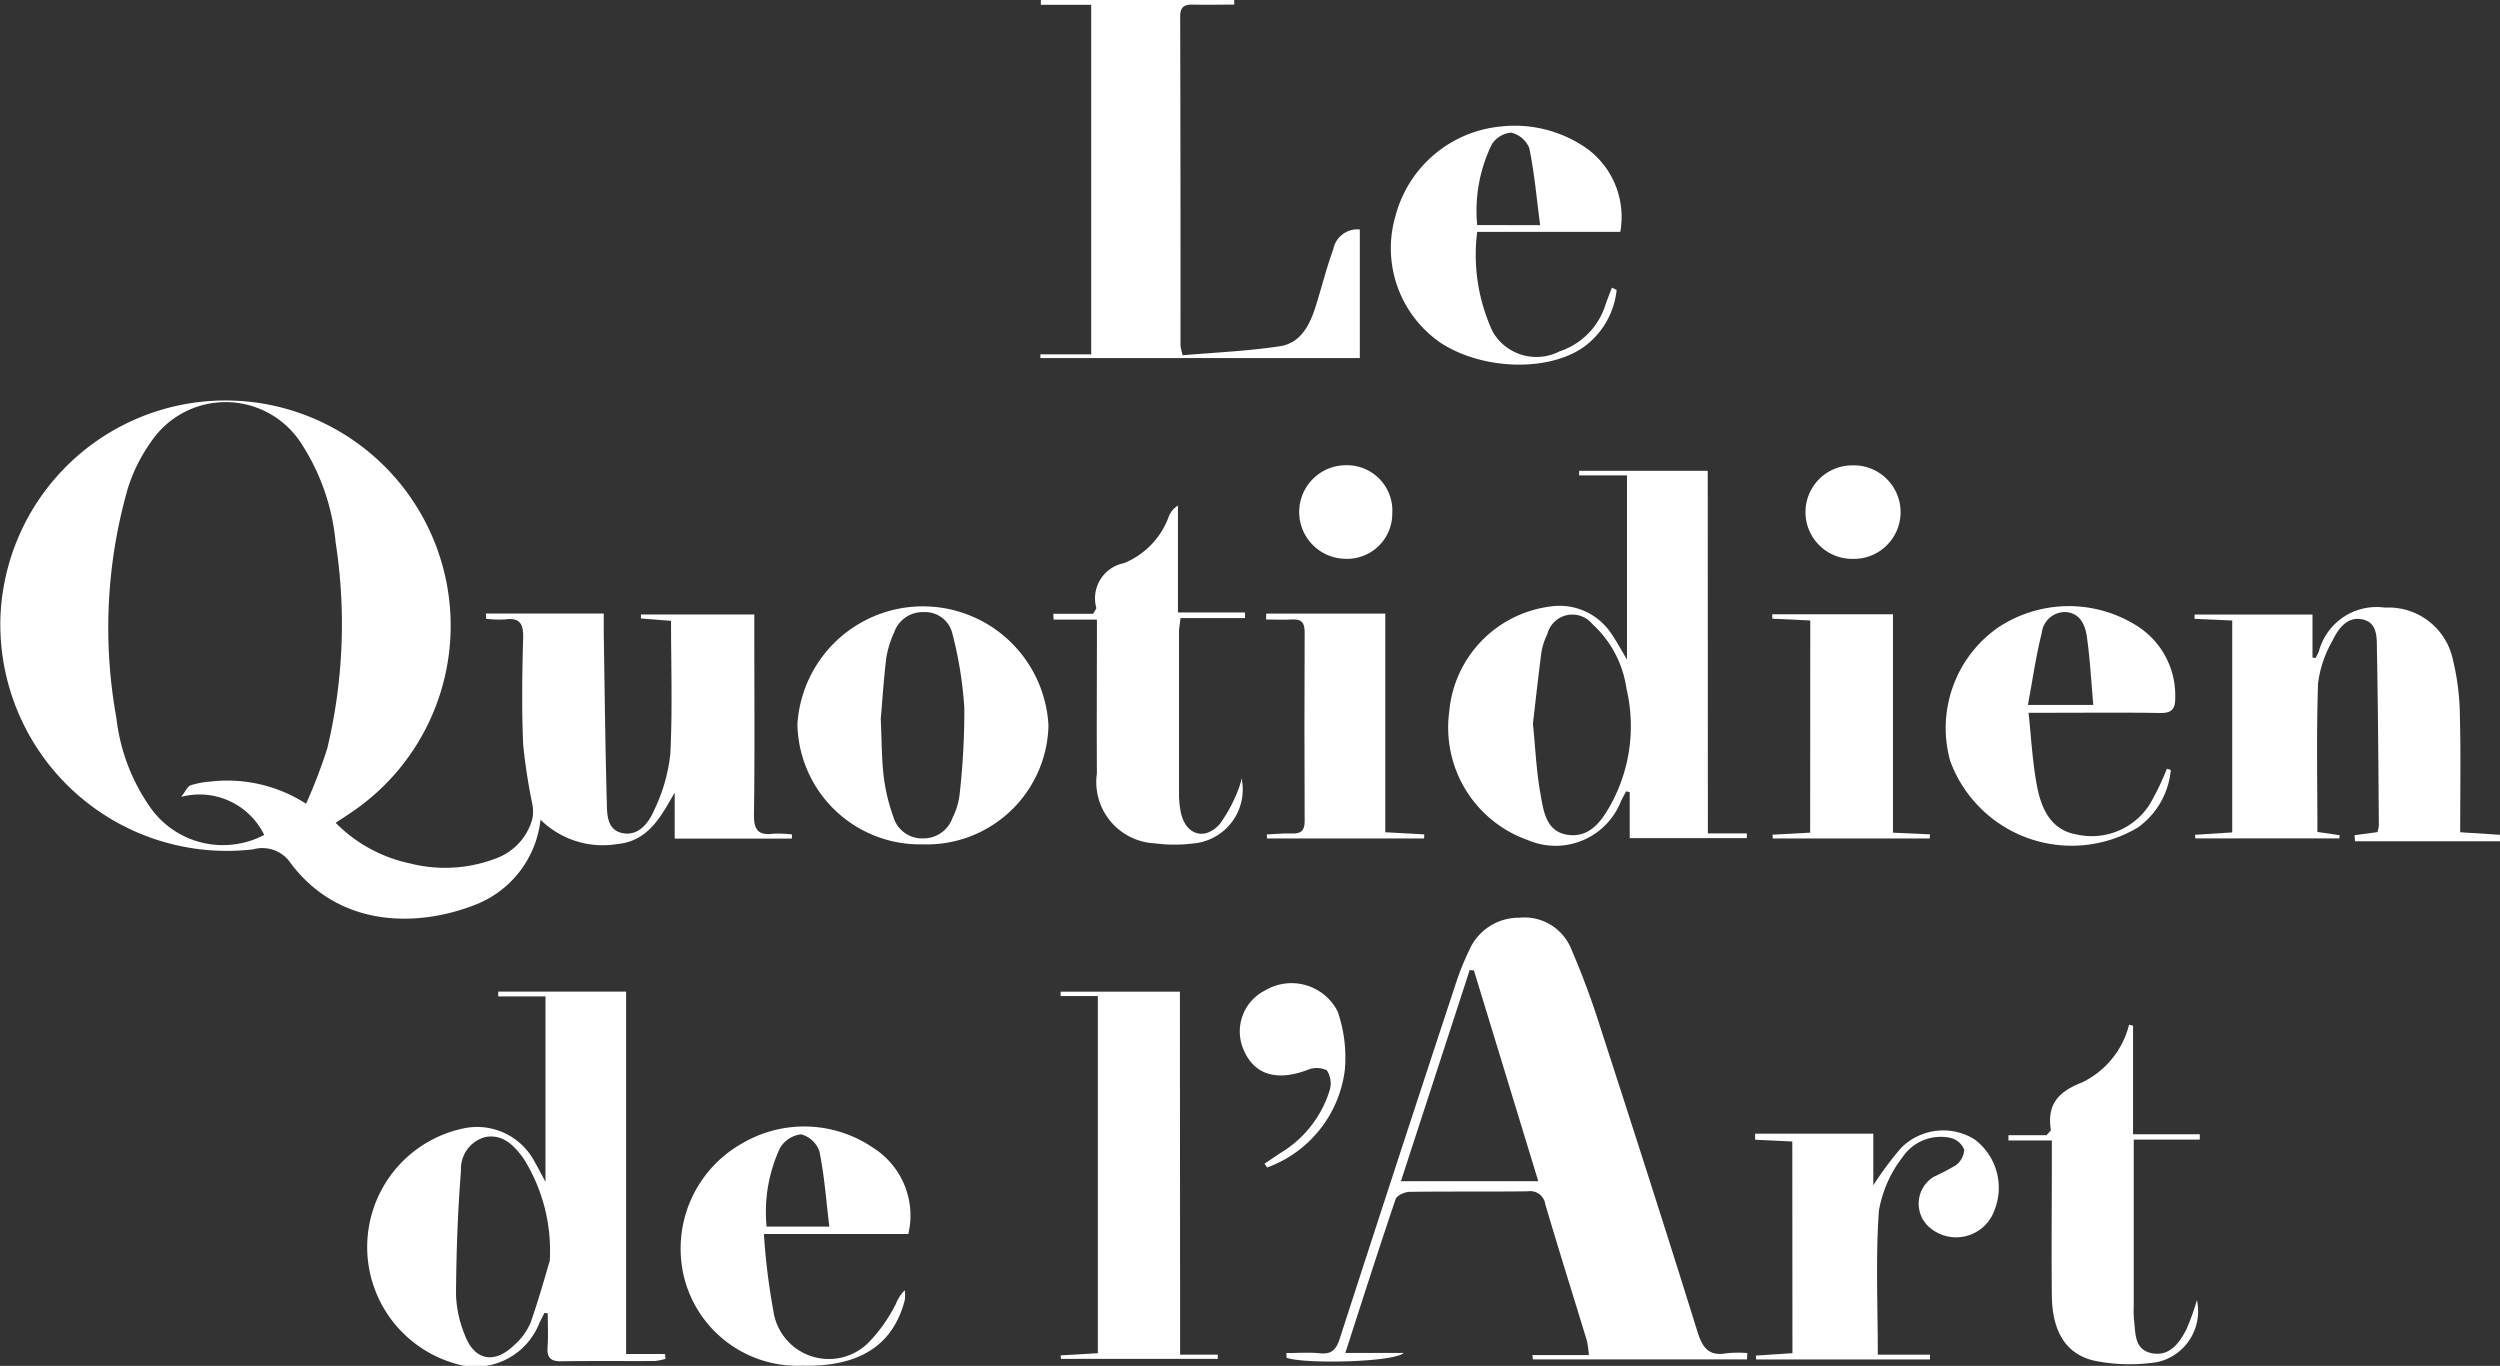 <svg xmlns="http://www.w3.org/2000/svg" width="94.073" height="51.397" viewBox="0 0 94.073 51.397">
  <rect x="0" y="0" width="94.073" height="51.397" fill="#333333" stroke="none"/>
  <g id="QuotidienArt" transform="translate(-601.205 -324.387)">
    <path id="Tracé_1286" data-name="Tracé 1286" d="M770.813,376.948h-5.456l-.017-.229.859-.116a1.313,1.313,0,0,0,.055-.258c-.019-2.187-.03-4.375-.073-6.561-.009-.457.05-1.066-.555-1.188-.578-.116-.912.372-1.128.823a4.254,4.254,0,0,0-.532,1.583c-.065,1.846-.025,3.7-.025,5.595l.835.121-.007.121h-5.42l-.013-.135,1.4-.09V368.64l-1.417-.063v-.161h4.437v1.615l.117.022c.041-.082.086-.163.122-.247a2.248,2.248,0,0,1,2.487-1.651,2.474,2.474,0,0,1,2.56,1.97,9.237,9.237,0,0,1,.26,2.1c.038,1.435.012,2.873.012,4.383l1.494.095Z" transform="translate(-75.534 -20.904)" fill="#fff"/>
    <path id="Tracé_1287" data-name="Tracé 1287" d="M619.489,361.1h4.434c0,.221,0,.461,0,.7.034,2.1.056,4.208.113,6.31.013.482-.026,1.121.582,1.251.623.133,1.009-.4,1.215-.888a6.449,6.449,0,0,0,.595-2.078c.086-1.655.028-3.317.028-5.019l-1.133-.09,0-.149h4.266v.708c0,2.272.019,4.544-.013,6.816-.008.575.156.8.733.725a3.907,3.907,0,0,1,.7.03l-.008.155h-4.408v-1.734c-.521.913-.993,1.832-2.172,1.94a3.337,3.337,0,0,1-2.877-.918A3.883,3.883,0,0,1,619,372.093c-2.073.793-5,.854-6.848-1.585a1.285,1.285,0,0,0-1.422-.534,8.523,8.523,0,0,1-9.508-8.746,8.474,8.474,0,1,1,13.175,7.376c-.171.117-.346.229-.562.372a5.535,5.535,0,0,0,2.8,1.528,5.332,5.332,0,0,0,3.2-.177,2.2,2.2,0,0,0,1.4-1.492,1.451,1.451,0,0,0-.006-.6,21.319,21.319,0,0,1-.338-2.206c-.056-1.331-.039-2.668,0-4,.014-.534-.115-.785-.688-.706a3.939,3.939,0,0,1-.708-.026ZM608.023,368c.167-.214.236-.391.355-.436a3.2,3.2,0,0,1,.733-.139,5.476,5.476,0,0,1,3.611.833,19.827,19.827,0,0,0,.8-2.089,20.13,20.13,0,0,0,.312-7.749,8.189,8.189,0,0,0-1.269-3.683,3.383,3.383,0,0,0-5.691-.076,6.228,6.228,0,0,0-.856,1.722,19.028,19.028,0,0,0-.433,8.649,7.28,7.28,0,0,0,1.3,3.4,3.342,3.342,0,0,0,4.262,1A2.705,2.705,0,0,0,608.023,368Z" transform="translate(0 -13.627)" fill="#fff"/>
    <path id="Tracé_1288" data-name="Tracé 1288" d="M711.211,407.126h-8.056l-.02-.164h2.125a4.035,4.035,0,0,0-.073-.539c-.522-1.713-1.06-3.421-1.567-5.138a.572.572,0,0,0-.658-.485c-1.481.019-2.962,0-4.443.02-.184,0-.483.135-.53.274-.64,1.888-1.246,3.787-1.893,5.789h2.2c-.384.35-3.7.424-4.409.183l-.01-.18c.423,0,.849-.033,1.268.009.441.044.61-.144.739-.543q2.154-6.653,4.345-13.294a10.15,10.15,0,0,1,.53-1.331,2.033,2.033,0,0,1,1.88-1.222,1.9,1.9,0,0,1,1.957,1.173,30.656,30.656,0,0,1,1.086,2.92c1.239,3.821,2.469,7.644,3.663,11.478.191.613.428.942,1.108.817a4.31,4.31,0,0,1,.771-.007ZM700.936,392.49l-.159-.017-2.588,7.946h5.168Z" transform="translate(-44.268 -31.585)" fill="#fff"/>
    <path id="Tracé_1289" data-name="Tracé 1289" d="M715.324,371.952h1.466l0,.179h-4.407V370.4l-.136-.03c-.062.117-.126.234-.186.352a2.644,2.644,0,0,1-3.525,1.477,4.488,4.488,0,0,1-2.944-4.831,4.374,4.374,0,0,1,3.806-3.954,2.333,2.333,0,0,1,2.282,1.006c.209.3.379.623.6.99v-6.928h-1.8v-.173h4.839Zm-6.583-4.133c.094.941.131,1.8.281,2.632.114.635.2,1.428,1.016,1.553.859.132,1.311-.549,1.662-1.192a6.129,6.129,0,0,0,.562-4.3,4.06,4.06,0,0,0-1.284-2.437.973.973,0,0,0-1.7.393,2.348,2.348,0,0,0-.215.648C708.941,366.04,708.841,366.969,708.741,367.819Z" transform="translate(-49.853 -16.205)" fill="#fff"/>
    <path id="Tracé_1290" data-name="Tracé 1290" d="M634.337,407.919c-.061.121-.12.244-.183.365a2.583,2.583,0,0,1-3.242,1.522,4.56,4.56,0,0,1,.488-8.85,2.447,2.447,0,0,1,2.571,1.281c.125.216.238.439.406.753V396.01H632.6l0-.18h4.811v13.636h1.464l.019.18a2.027,2.027,0,0,1-.4.083c-1.167.007-2.335-.008-3.5.011-.4.007-.57-.112-.539-.532s.007-.847.007-1.271Zm.2-1.944a6.523,6.523,0,0,0-.978-3.855c-.348-.484-.771-.936-1.437-.82a1.238,1.238,0,0,0-.925,1.273c-.124,1.548-.176,3.1-.187,4.658a4.384,4.384,0,0,0,.33,1.515c.358.96,1.1,1.111,1.844.4a2.381,2.381,0,0,0,.626-.843C634.134,407.392,634.387,406.457,634.534,405.974Z" transform="translate(-12.646 -34.129)" fill="#fff"/>
    <path id="Tracé_1291" data-name="Tracé 1291" d="M683.452,324.56c-.515,0-1.031.012-1.545,0-.333-.01-.493.084-.491.454q.016,6.191.012,12.382a2.688,2.688,0,0,0,.081.359c1.209-.105,2.445-.155,3.662-.34.782-.119,1.124-.8,1.344-1.5s.406-1.442.661-2.145a.925.925,0,0,1,1-.749v4.84H676.156l0-.142h1.912V324.567h-1.895v-.18h7.277Z" transform="translate(-35.802)" fill="#fff"/>
    <path id="Tracé_1292" data-name="Tracé 1292" d="M663.363,377.02a4.61,4.61,0,0,1-4.708-4.511,4.731,4.731,0,0,1,9.447.043A4.581,4.581,0,0,1,663.363,377.02Zm-1.572-4.725c.039.849.032,1.518.112,2.176a6.953,6.953,0,0,0,.361,1.508,1.122,1.122,0,0,0,1.131.817,1.157,1.157,0,0,0,1.1-.782,2.587,2.587,0,0,0,.258-.828,28.04,28.04,0,0,0,.183-3.293,14.757,14.757,0,0,0-.452-2.812,1.054,1.054,0,0,0-1.078-.8,1.135,1.135,0,0,0-1.11.764A3.641,3.641,0,0,0,662,370C661.9,370.821,661.848,371.65,661.792,372.295Z" transform="translate(-27.444 -20.861)" fill="#fff"/>
    <path id="Tracé_1293" data-name="Tracé 1293" d="M682.112,409.492h1.417l0,.16h-5.9l-.013-.132,1.4-.082V396h-1.4l0-.166h4.488Z" transform="translate(-36.5 -34.131)" fill="#fff"/>
    <path id="Tracé_1294" data-name="Tracé 1294" d="M752.992,408.581a1.957,1.957,0,0,1-1.514,2.336,6.753,6.753,0,0,1-2.283-.044c-1.117-.224-1.649-1.094-1.662-2.469-.016-1.688,0-3.377,0-5.065v-.765H745.9l0-.2h1.436c.112-.133.164-.168.16-.194-.151-.959.271-1.441,1.18-1.793a3.306,3.306,0,0,0,1.764-2.17l.149.038v4.085H753.1l0,.2h-2.485v1.209q0,2.5,0,5a4.585,4.585,0,0,0,.009.562c.063.505,0,1.129.663,1.265s1.031-.361,1.3-.874A8.9,8.9,0,0,0,752.992,408.581Z" transform="translate(-69.119 -35.271)" fill="#fff"/>
    <path id="Tracé_1295" data-name="Tracé 1295" d="M658.813,409.591h-5.434a24.717,24.717,0,0,0,.354,2.879,2.11,2.11,0,0,0,3.664,1.122,5.92,5.92,0,0,0,.945-1.364,1.51,1.51,0,0,1,.338-.519,1.53,1.53,0,0,1,0,.369q-.65,2.544-3.837,2.468a4.4,4.4,0,0,1-4.429-3.181,4.541,4.541,0,0,1,2.164-5.193,4.6,4.6,0,0,1,4.924.184A3.013,3.013,0,0,1,658.813,409.591Zm-2.972-.278c-.121-1-.187-1.924-.372-2.826a1,1,0,0,0-.689-.646,1.067,1.067,0,0,0-.8.524,5.715,5.715,0,0,0-.5,2.948Z" transform="translate(-23.429 -38.77)" fill="#fff"/>
    <path id="Tracé_1296" data-name="Tracé 1296" d="M684.173,371.075a2.04,2.04,0,0,1-1.841,2.452,5.629,5.629,0,0,1-1.434-.008,2.31,2.31,0,0,1-2.169-2.639c-.013-1.667,0-3.335,0-5V365.1H677.1l-.012-.218h1.5c.084-.152.123-.189.119-.22a1.348,1.348,0,0,1,1.042-1.685,3,3,0,0,0,1.687-1.76.823.823,0,0,1,.342-.408v4.024h2.52l.007.21h-2.43c-.028.249-.057.386-.057.523q0,3.032,0,6.064a3.477,3.477,0,0,0,.073.744c.183.826.89,1.056,1.459.422a5.637,5.637,0,0,0,.7-1.3A2.333,2.333,0,0,0,684.173,371.075Z" transform="translate(-36.248 -17.399)" fill="#fff"/>
    <path id="Tracé_1297" data-name="Tracé 1297" d="M709.924,339.641A3.044,3.044,0,0,1,708.8,341.7c-1.3,1.032-3.876.989-5.5-.071a4.32,4.32,0,0,1-1.691-4.8,4.542,4.542,0,0,1,3.943-3.339,4.73,4.73,0,0,1,3.26.833,3.188,3.188,0,0,1,1.249,3.132h-5.385a6.889,6.889,0,0,0,.582,3.753,1.9,1.9,0,0,0,2.513.745,2.7,2.7,0,0,0,1.734-1.76c.074-.215.16-.427.241-.64Zm-2.879-2.439c-.135-1.027-.216-1.973-.408-2.9a.975.975,0,0,0-.685-.582.958.958,0,0,0-.727.445,5.686,5.686,0,0,0-.548,3.032Z" transform="translate(-47.886 -4.342)" fill="#fff"/>
    <path id="Tracé_1298" data-name="Tracé 1298" d="M729.052,406.242l-1.4-.066v-.228H732.1v1.943a12.471,12.471,0,0,1,1.049-1.41,2.236,2.236,0,0,1,2.762-.318,2.275,2.275,0,0,1,.74,2.686,1.529,1.529,0,0,1-2.511.556,1.184,1.184,0,0,1,.236-1.835,8.876,8.876,0,0,0,.827-.431.788.788,0,0,0,.318-.587.74.74,0,0,0-.507-.443,1.732,1.732,0,0,0-1.817.727,4.558,4.558,0,0,0-.887,2.015c-.125,1.756-.041,3.528-.041,5.413h1.967l-.006.181h-6.538l-.014-.146,1.379-.091Z" transform="translate(-60.404 -38.902)" fill="#fff"/>
    <path id="Tracé_1299" data-name="Tracé 1299" d="M749.857,374.219a2.99,2.99,0,0,1-1.235,2.163,4.869,4.869,0,0,1-7.065-2.5,4.618,4.618,0,0,1,1.738-4.979,4.8,4.8,0,0,1,5.3-.1,3.093,3.093,0,0,1,1.429,2.692c.006.424-.121.588-.567.58-1.375-.023-2.75-.008-4.126-.008h-.826c.1.957.149,1.843.308,2.708s.507,1.7,1.5,1.871a2.584,2.584,0,0,0,2.734-1.107,9.615,9.615,0,0,0,.664-1.368Zm-2.916-2.446c-.08-.906-.124-1.736-.24-2.556-.061-.434-.239-.886-.772-.938a.879.879,0,0,0-.926.776c-.218.874-.346,1.77-.523,2.718Z" transform="translate(-66.967 -20.859)" fill="#fff"/>
    <path id="Tracé_1300" data-name="Tracé 1300" d="M730.32,368.875l-1.429-.067,0-.166h4.541v8.218l1.392.063-.008.155h-5.907l-.009-.143,1.416-.076Z" transform="translate(-60.996 -21.14)" fill="#fff"/>
    <path id="Tracé_1301" data-name="Tracé 1301" d="M692.42,368.6H696.9v8.227l1.468.08-.009.153h-5.909l-.009-.15c.314-.014.628-.048.941-.037.34.013.485-.1.484-.461q-.016-3.56,0-7.119c0-.348-.117-.494-.47-.473-.326.019-.655,0-.982,0Z" transform="translate(-43.568 -21.123)" fill="#fff"/>
    <path id="Tracé_1302" data-name="Tracé 1302" d="M691.458,402.037c.191-.128.383-.255.573-.387a4.184,4.184,0,0,0,1.884-2.392.9.9,0,0,0-.112-.736.884.884,0,0,0-.732-.011c-1.134.423-1.966.192-2.375-.707a1.728,1.728,0,0,1,.787-2.288,1.945,1.945,0,0,1,2.731.8,5.322,5.322,0,0,1,.268,2.184,4.493,4.493,0,0,1-2.925,3.68Z" transform="translate(-42.671 -33.861)" fill="#fff"/>
    <path id="Tracé_1303" data-name="Tracé 1303" d="M698.292,359.729a1.7,1.7,0,0,1-1.818,1.7,1.76,1.76,0,0,1,.04-3.518A1.708,1.708,0,0,1,698.292,359.729Z" transform="translate(-44.697 -16.017)" fill="#fff"/>
    <path id="Tracé_1304" data-name="Tracé 1304" d="M733.021,361.434a1.759,1.759,0,1,1,0-3.518,1.76,1.76,0,1,1,0,3.518Z" transform="translate(-62.118 -16.017)" fill="#fff"/>
  </g>
</svg>
